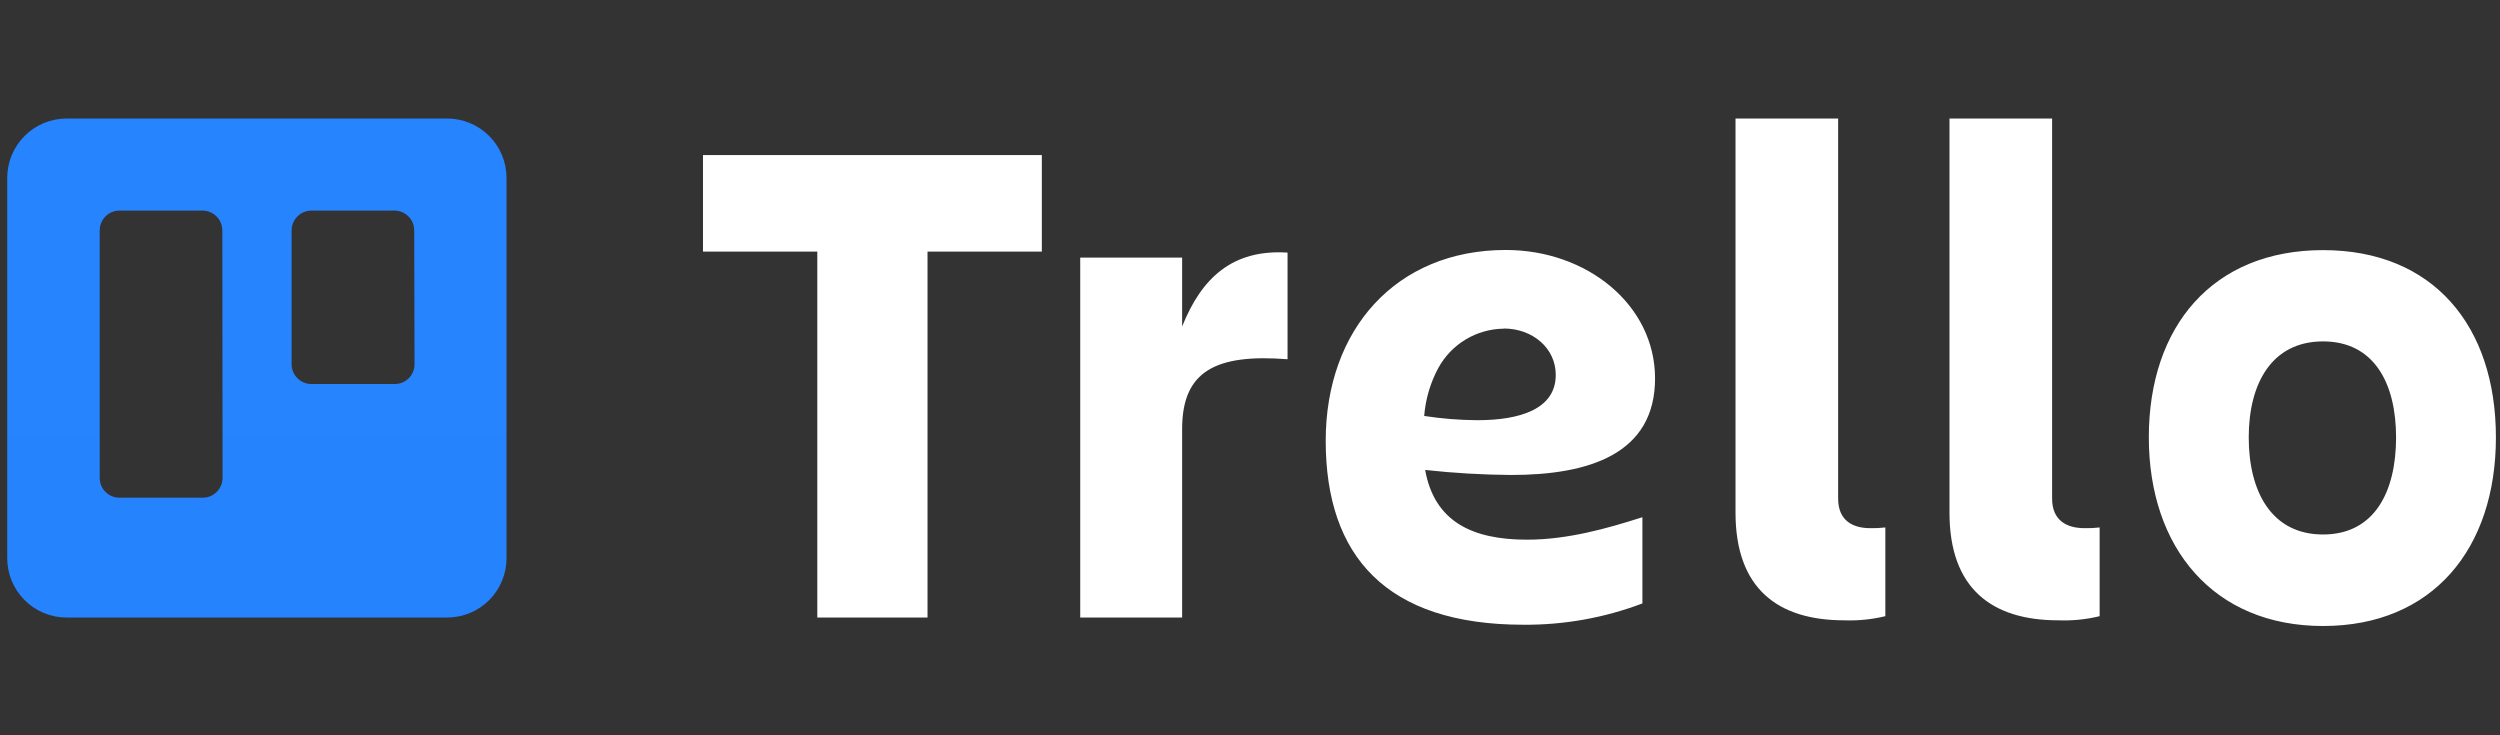 <svg xmlns="http://www.w3.org/2000/svg" width="102" height="30" viewBox="0 0 102 30" fill="none"><rect x="0" y="0" width="102" height="30" fill="#333333" stroke="none"/><g clip-path="url(#clip0_176_347)"><path fill-rule="evenodd" clip-rule="evenodd" d="M18.248 4.836H2.717C2.075 4.836 1.459 5.091 1.005 5.545C0.551 5.998 0.296 6.613 0.295 7.255V22.764C0.294 23.082 0.355 23.398 0.476 23.693C0.598 23.988 0.776 24.256 1.001 24.482C1.226 24.708 1.493 24.887 1.788 25.01C2.082 25.132 2.398 25.195 2.717 25.195H18.248C18.567 25.195 18.882 25.131 19.176 25.009C19.47 24.886 19.737 24.707 19.962 24.481C20.186 24.255 20.364 23.987 20.485 23.692C20.606 23.398 20.668 23.082 20.666 22.764V7.255C20.666 6.614 20.411 5.999 19.957 5.546C19.504 5.092 18.889 4.837 18.248 4.836ZM9.081 19.5C9.08 19.607 9.059 19.712 9.017 19.81C8.976 19.908 8.916 19.997 8.84 20.072C8.764 20.147 8.674 20.206 8.576 20.247C8.477 20.287 8.371 20.307 8.265 20.306H4.871C4.657 20.305 4.453 20.22 4.303 20.069C4.152 19.918 4.068 19.713 4.068 19.5V9.399C4.068 9.186 4.152 8.981 4.303 8.83C4.453 8.679 4.657 8.594 4.871 8.593H8.265C8.478 8.594 8.683 8.679 8.834 8.83C8.985 8.981 9.07 9.185 9.071 9.399L9.081 19.5ZM16.913 14.862C16.913 14.969 16.892 15.075 16.851 15.173C16.81 15.271 16.75 15.361 16.674 15.436C16.598 15.511 16.508 15.57 16.409 15.61C16.31 15.65 16.204 15.67 16.097 15.668H12.703C12.49 15.668 12.285 15.582 12.134 15.431C11.983 15.28 11.898 15.076 11.897 14.862V9.399C11.898 9.185 11.983 8.981 12.134 8.83C12.285 8.679 12.49 8.594 12.703 8.593H16.097C16.311 8.594 16.515 8.679 16.665 8.83C16.816 8.981 16.9 9.186 16.9 9.399L16.913 14.862Z" fill="url(#paint0_linear_176_347)"></path><path d="M42.507 6.328V10.264H37.843V25.195H33.346V10.264H28.682V6.328H42.507ZM48.231 25.195H44.073V10.509H48.231V13.322C49.021 11.341 50.284 10.163 52.532 10.306V14.657C49.595 14.428 48.231 15.146 48.231 17.499V25.195ZM75.247 25.309C72.522 25.309 70.809 24.004 70.809 20.916V4.836H74.996V20.342C74.996 21.233 75.584 21.549 76.302 21.549C76.509 21.554 76.716 21.544 76.922 21.52V25.14C76.374 25.273 75.811 25.33 75.247 25.309ZM83.981 25.309C81.256 25.309 79.539 24.004 79.539 20.916V4.836H83.726V20.342C83.726 21.233 84.317 21.549 85.048 21.549C85.254 21.554 85.46 21.544 85.665 21.52V25.14C85.114 25.274 84.547 25.331 83.981 25.309ZM87.672 17.845C87.672 13.309 90.283 10.205 94.78 10.205C99.277 10.205 101.833 13.299 101.833 17.845C101.833 22.392 99.248 25.541 94.78 25.541C90.312 25.541 87.672 22.352 87.672 17.845ZM91.748 17.845C91.748 20.055 92.675 21.807 94.78 21.807C96.885 21.807 97.76 20.055 97.76 17.845C97.76 15.636 96.862 13.929 94.78 13.929C92.698 13.929 91.748 15.633 91.748 17.845ZM58.146 19.174C59.31 19.302 60.48 19.37 61.651 19.379C64.836 19.379 67.526 18.524 67.526 15.44C67.526 12.447 64.761 10.199 61.436 10.199C56.958 10.199 54.089 13.446 54.089 17.982C54.089 22.692 56.563 25.489 62.154 25.489C63.812 25.502 65.459 25.208 67.01 24.62V21.102C65.574 21.562 63.958 22.019 62.3 22.019C60.075 22.019 58.525 21.288 58.146 19.174ZM61.351 13.403C62.529 13.403 63.475 14.203 63.475 15.296C63.475 16.703 61.99 17.144 60.28 17.144C59.553 17.14 58.826 17.082 58.107 16.971C58.161 16.285 58.358 15.618 58.684 15.012C58.947 14.533 59.332 14.131 59.8 13.85C60.269 13.568 60.804 13.416 61.351 13.41V13.403Z" fill="white"></path></g><defs><linearGradient id="paint0_linear_176_347" x1="3172.43" y1="1296.38" x2="3172.43" y2="4.836" gradientUnits="userSpaceOnUse"><stop stop-color="#0052CC"></stop><stop offset="1" stop-color="#2684FF"></stop></linearGradient><clipPath id="clip0_176_347"><rect width="101.541" height="29" fill="white" transform="translate(0.292 0.688)"></rect></clipPath></defs></svg>